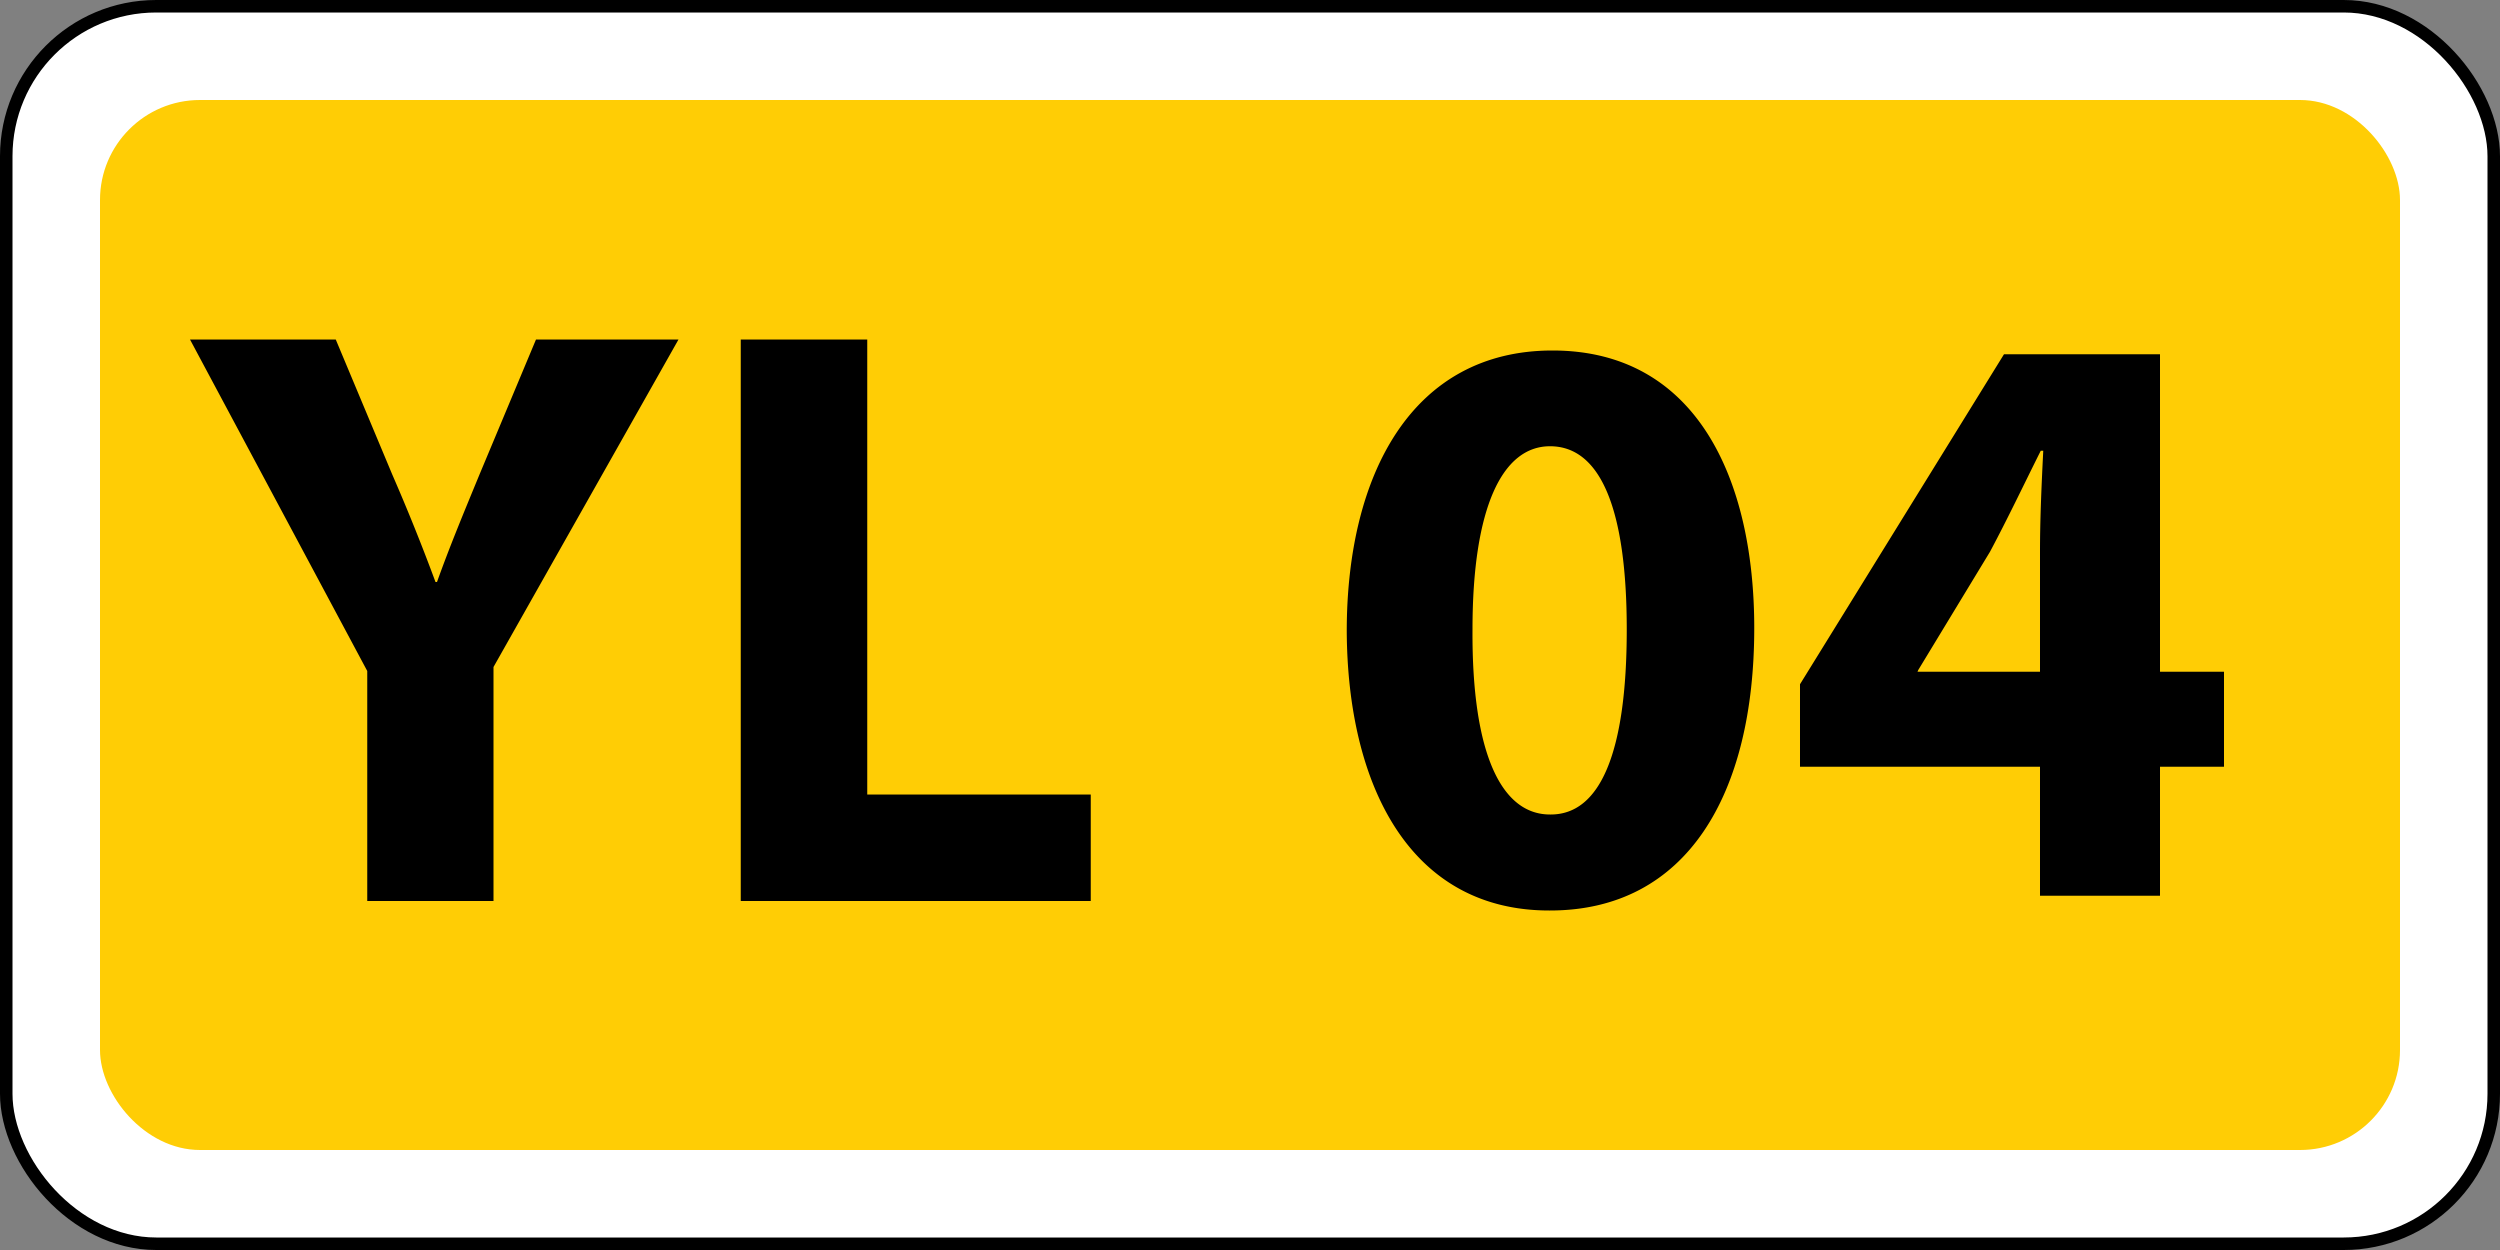 <svg xmlns="http://www.w3.org/2000/svg" xml:space="preserve" viewBox="0 0 100 50"><rect x="0" y="0" width="100" height="50" fill="#808080" stroke="none"/><rect width="99.5" height="49.5" x=".25" y=".25" fill="#fff" stroke="#000" stroke-width=".5" rx="6"/><rect width="92" height="42" x="4" y="4" fill="#ffcd05" rx="4"/><path d="M19.74 36.04v-9.36l7.4-13.1h-5.7l-2.26 5.4c-.66 1.6-1.2 2.9-1.7 4.3h-.06a81.51 81.51 0 0 0-1.73-4.3l-2.26-5.4H7.6l7.09 13.26v9.2zM29.63 36.04h14v-4.26h-8.94v-18.2h-5.06ZM62 36.42c5.47 0 8.17-4.64 8.17-11.3 0-5.94-2.3-11.1-8.07-11.1-5.6 0-8.23 4.93-8.23 11.23.03 6.13 2.5 11.17 8.1 11.17zm0-3.84c-1.93 0-3.13-2.4-3.1-7.4 0-4.9 1.2-7.33 3.1-7.33 2.03 0 3.07 2.53 3.07 7.33 0 4.94-1.07 7.4-3.04 7.4zM86.4 35.83v-5.16h2.56v-3.8H86.4v-12.7h-6.24L72 27.37v3.3h9.6v5.16zm-9.7-8.96.03-.07 2.87-4.73c.73-1.37 1.33-2.64 2.03-4.04h.1c-.07 1.4-.13 2.74-.13 4.04v4.8z"/></svg>